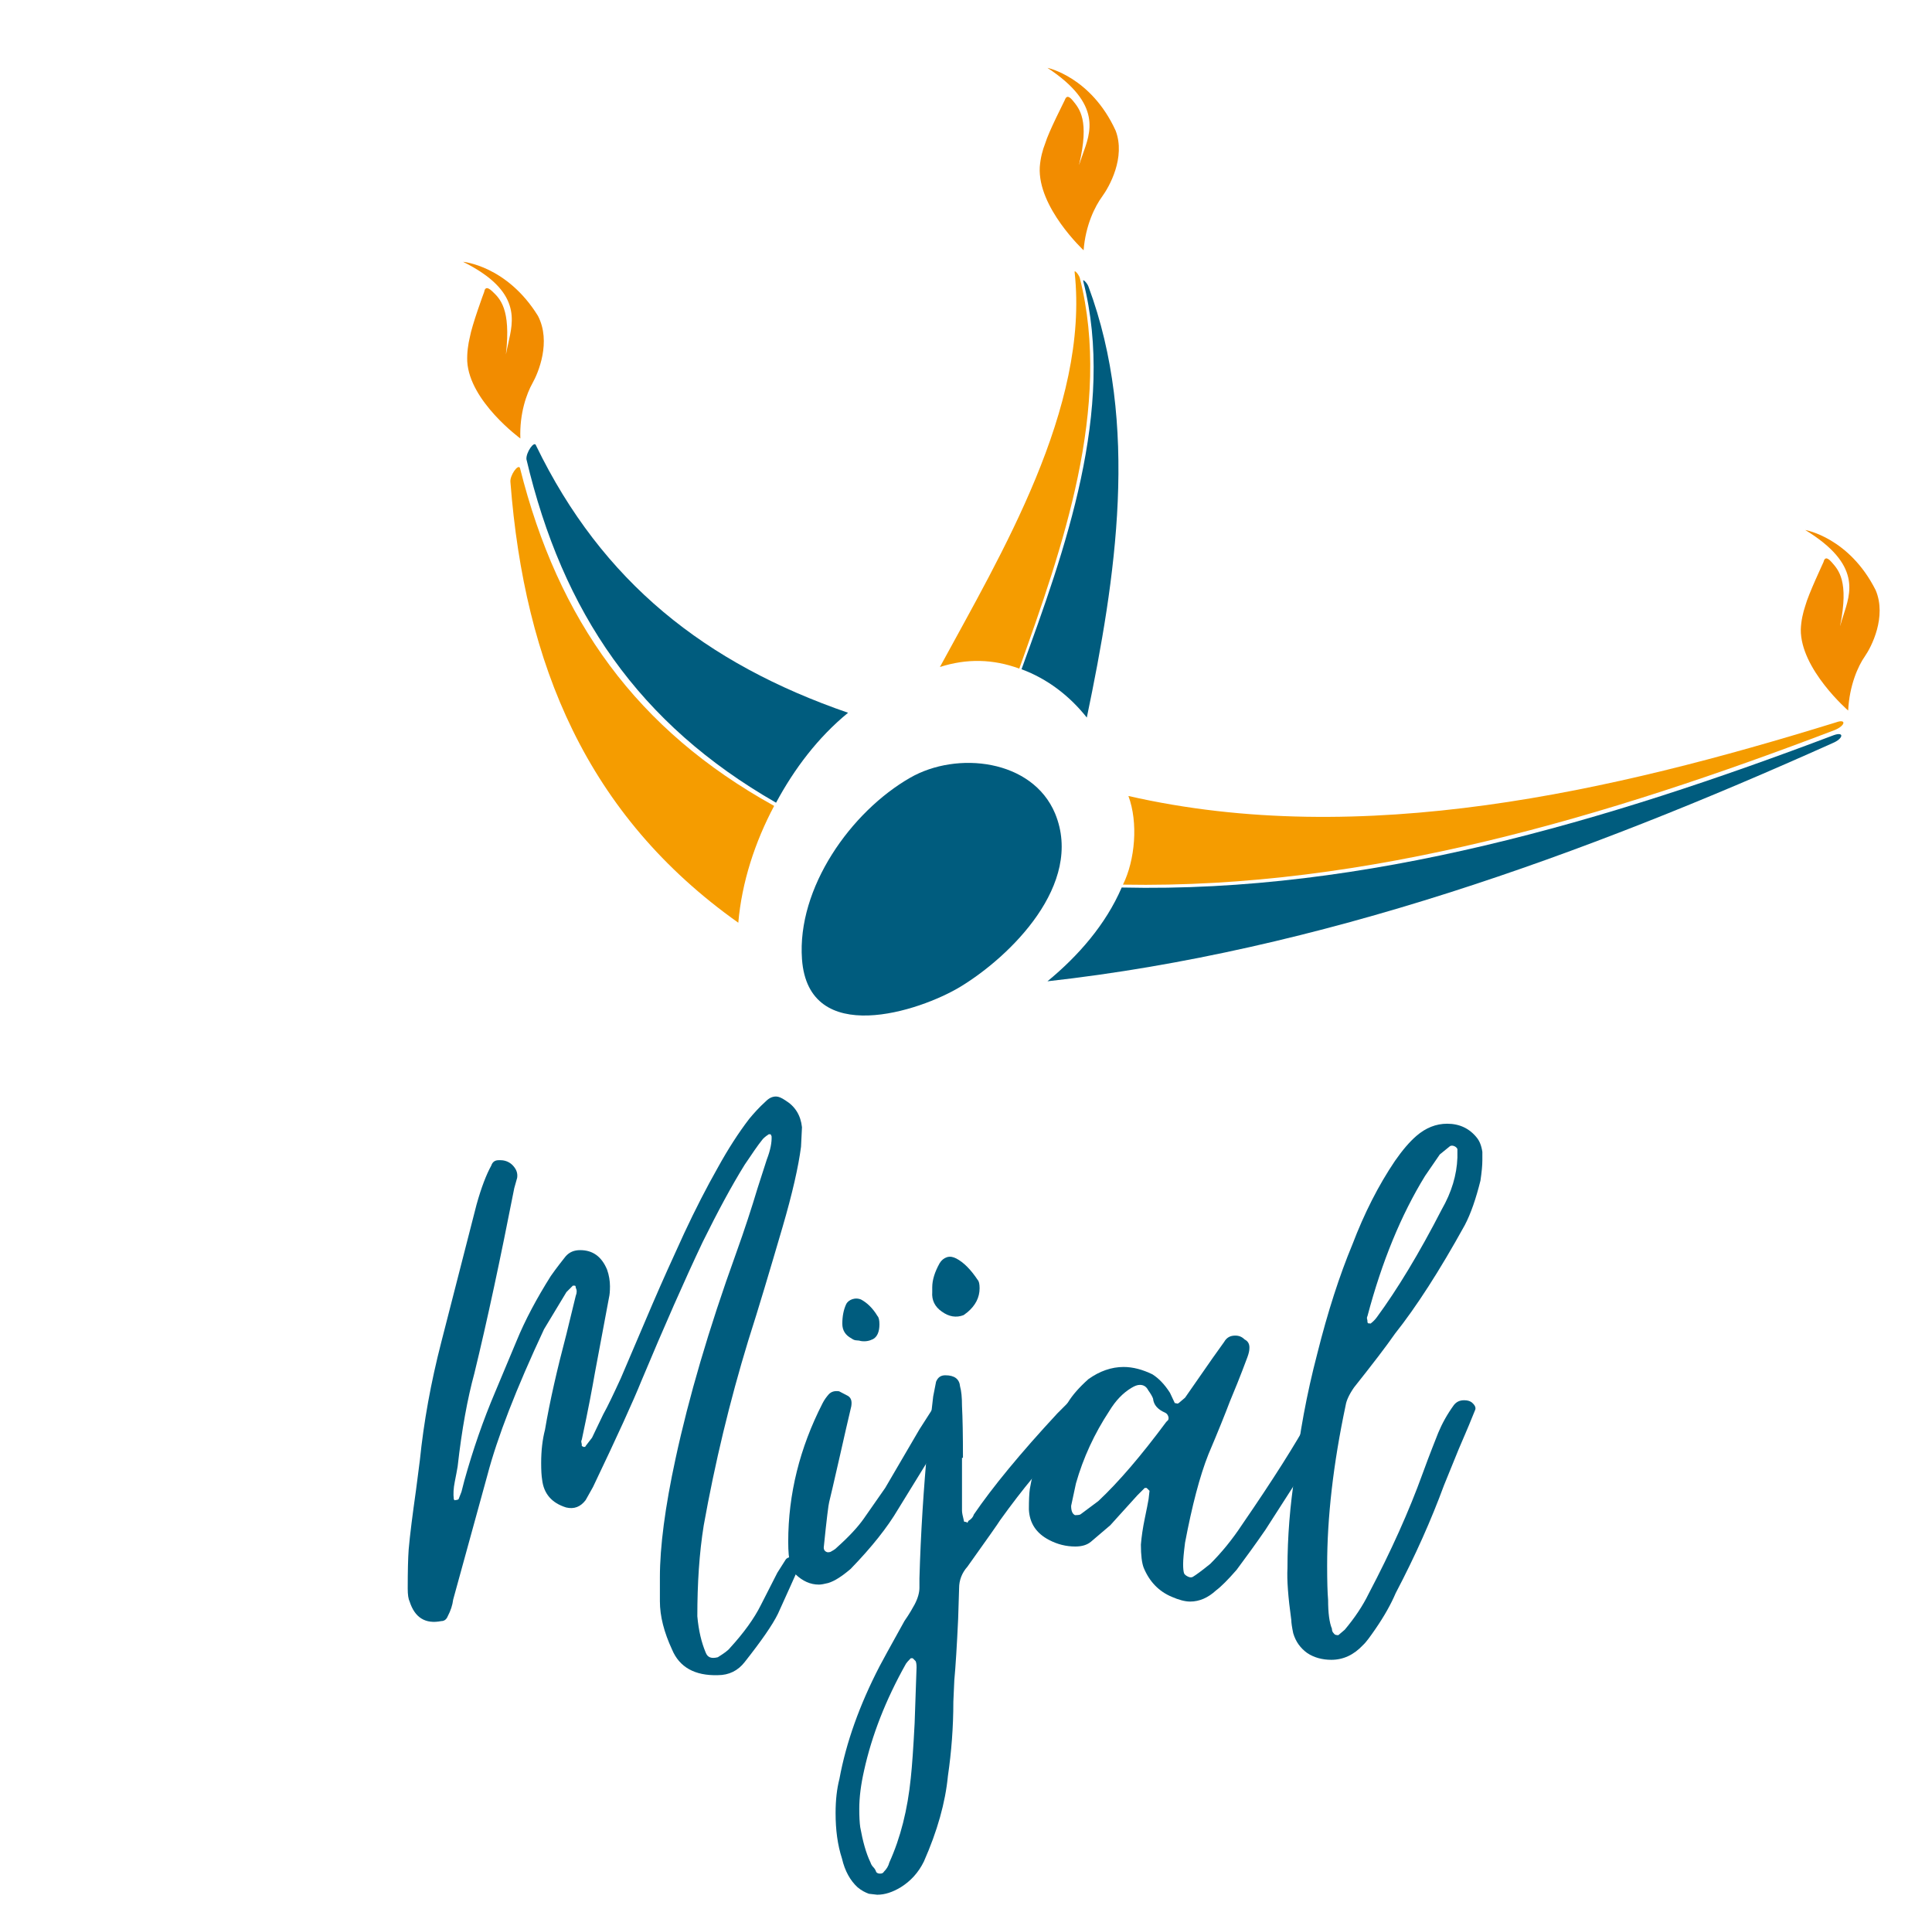 <?xml version="1.0" encoding="utf-8"?>
<!-- Generator: Adobe Illustrator 26.2.1, SVG Export Plug-In . SVG Version: 6.00 Build 0)  -->
<svg version="1.1" id="Capa_1" xmlns="http://www.w3.org/2000/svg" xmlns:xlink="http://www.w3.org/1999/xlink" x="0px" y="0px"
	 viewBox="0 0 603.7 601.8" style="enable-background:new 0 0 603.7 601.8;" xml:space="preserve">
<style type="text/css">
	.st0{fill:#005C7E;}
	.st1{fill:#F59C00;}
	.st2{fill:#F28C00;}
</style>
<g>
	<g>
		<g>
			<g>
				<path class="st0" d="M339.6,224.2c9.1-43.6,16.5-91.7,0.5-134.7c-0.4-1.1-1.9-2.6-1.6-1.6c10.2,40-5.8,84.2-19.3,121.2
					C327.3,212.1,334.2,217.4,339.6,224.2z"/>
				<path class="st1" d="M293.7,208.4c19.1-35.2,46.7-81,42.1-123.3c-0.2-1,1.2,0.5,1.6,1.7c10.2,40.3-5.5,84.6-18.9,122.1
					C310.3,205.9,302.1,205.7,293.7,208.4z"/>
			</g>
			<g>
				<path class="st0" d="M265,222.7c-44.6-15.4-76.8-40.8-97.5-83.5c-0.5-1.7-3.2,2.2-3,4.3c11.3,47.9,35.1,82.7,78,107.3
					C248.2,240.2,255.6,230.4,265,222.7z"/>
				<path class="st1" d="M230.7,288.3c-47.4-33.6-66.8-80.8-71.2-137.6c-0.3-2.1,2.5-6,3-4.4c11.9,47.5,36.4,81.7,79.4,105.5
					C235.9,263.1,231.8,275.6,230.7,288.3z"/>
			</g>
			<g>
				<path class="st0" d="M327.3,306.6c85.3-9.5,167.5-39.5,245.3-74.4c3.4-1.4,3.8-3.7,0.4-2.5c-70.6,26.7-146.2,49.4-222.5,47.6
					C345.5,288.9,336.9,298.7,327.3,306.6z"/>
				<path class="st1" d="M352.6,248.7c73.1,16.7,151.2-1.4,221.1-23c3.3-1.2,3,1-0.4,2.4c-70.6,26.9-146,49.7-222.4,48.3
					C354.7,268.7,355.7,257,352.6,248.7z"/>
			</g>
		</g>
		<path class="st0" d="M329.7,254.2c9.1,22.1-14.1,44.7-29.6,54.1c-12.7,7.7-47.5,19.1-49.5-8.6c-1.6-22.3,15.3-46.1,33.8-56.7
			C299,234.6,322.6,237.2,329.7,254.2z"/>
	</g>
</g>
<path class="st2" d="M162.6,137c-0.3-7.9,2-14.1,3.8-17.3c1.8-3.2,5.9-12.9,1.7-21c-9.7-15.7-23.4-16.9-23.4-16.9
	c18.5,9.2,15.6,18.6,14.1,25.6c-0.3,1.2-0.5,2.3-0.7,3.3v-0.1c1.6-14.2-1.9-17.3-4.3-19.6c-1.7-1.6-2.3-1-2.5,0.2
	c-0.2,0.5-3.8,10.3-4.5,14.2l0,0c-0.5,2.1-0.9,4.7-0.8,7.5C146.7,125.4,162.6,137,162.6,137L162.6,137z"/>
<path class="st2" d="M338.6,78.2c0.6-7.9,3.6-13.8,5.8-16.8s7.4-12.2,4.2-20.6c-7.7-16.8-21.3-19.6-21.3-19.6
	c17.3,11.4,13.4,20.3,11,27.1c-0.4,1.2-0.8,2.2-1.1,3.2v-0.1c3.3-13.9,0.1-17.4-2-20c-1.5-1.8-2.1-1.2-2.5-0.1
	c-0.2,0.5-5,9.8-6.1,13.5l0,0c-0.8,2-1.5,4.6-1.7,7.4C324.2,64.8,338.6,78.2,338.6,78.2L338.6,78.2z"/>
<path class="st2" d="M577.5,222c0.4-7.9,3.1-13.9,5.2-16.9s6.9-12.4,3.4-20.7c-8.3-16.5-22-18.8-22-18.8
	c17.7,10.8,14.1,19.8,11.9,26.7c-0.4,1.2-0.7,2.2-1,3.3v-0.1c2.8-14-0.5-17.4-2.7-19.9c-1.6-1.8-2.2-1.2-2.5,0
	c-0.2,0.5-4.7,10-5.7,13.7l0,0c-0.7,2.1-1.3,4.6-1.4,7.4C562.6,209.1,577.5,222,577.5,222L577.5,222z"/>
<g>
	<path class="st0" d="M210,515.4c-2.5-5.4-3.8-10.4-3.8-15.1v-7.5c0-9.5,1.6-21.9,4.9-37.1c4.1-19,10.3-40.3,18.9-64.1
		c2.7-7.5,4.9-14.3,6.7-20.3l2.9-9c1.2-3.1,1.6-5.5,1.5-7.3l-0.3-0.6h-0.6c-1.2,0.8-1.8,1.4-2,1.7c-1.4,1.7-3.2,4.4-5.5,7.8
		c-4.1,6.6-8.4,14.6-13.1,24.1c-5.6,11.8-12,26.3-19.2,43.5c-2.5,6.2-7.5,17.2-15.1,33.1l-2.3,4.1c-1.6,2.1-3.6,2.9-6.1,2.3
		c-4.5-1.4-7-4.3-7.5-8.7c-0.2-1.2-0.3-2.9-0.3-5.2c0-3.9,0.4-7.3,1.2-10.4c1.5-8.9,3.8-18.9,6.7-29.9l2.9-11.9c0.4-1,0.4-1.8,0-2.6
		c0-0.4-0.1-0.6-0.3-0.6H179l-2,2c-4.1,6.8-6.4,10.6-7,11.6c-8.7,18.6-14.6,33.8-17.7,45.6l-10.7,38.9c-0.2,1.7-0.8,3.5-1.7,5.2
		c-0.4,1-1.1,1.5-2,1.5c-5,1-8.3-1.1-9.9-6.1c-0.4-0.8-0.6-2.1-0.6-4.1c0-5.4,0.1-9.5,0.3-12.2c0.4-4.6,1.2-10.8,2.3-18.6l1.2-9.3
		c1.2-11.8,3.4-24.1,6.7-36.9l11-42.9c1.5-5.4,3.1-9.5,4.6-12.2c0.4-1.2,1.2-1.7,2.3-1.7h0.6c1.5,0,2.9,0.6,3.9,1.7
		c1.1,1.2,1.5,2.4,1.3,3.8l-0.9,3.2c-4.3,21.9-8.4,41.2-12.5,58c-2.1,7.7-3.9,17.4-5.2,29c-0.2,1.2-0.5,2.8-0.9,4.8
		c-0.4,2-0.5,3.8-0.3,5.4c0.2,0.4,0.3,0.5,0.3,0.3c0.6,0,1-0.1,1.2-0.3l0.9-2.3l0.9-3.5c2.7-9.7,5.9-18.9,9.6-27.6l6.7-16
		c2.7-6.6,6.3-13.3,10.7-20.3c1.9-2.7,3.5-4.7,4.6-6.1c1.2-1.4,2.7-2,4.6-2c3.9,0,6.7,2,8.4,6.1c0.6,1.7,0.9,3.5,0.9,5.2
		c0,1.5-0.1,2.7-0.3,3.5l-4.4,23.5c-0.8,4.6-2.1,11.6-4.1,20.9c-0.2,0.4-0.2,0.7-0.1,1c0.1,0.3,0.1,0.6,0.1,1l0.6,0.3
		c0.4,0,0.6-0.1,0.6-0.3l2-2.6l3.5-7.3c1.4-2.5,3.2-6.3,5.5-11.3l9.9-23.2c3.1-7.2,6.4-14.5,9.9-22.1c3.5-7.5,7-14.3,10.4-20.3
		c3.3-6,6.6-11.1,9.9-15.4c1.4-1.7,3.1-3.6,5.2-5.5c1-1,2-1.5,3.2-1.5c0.8,0,1.7,0.4,2.9,1.2c3.1,1.9,4.8,4.7,5.2,8.4l-0.3,6.1
		c-0.8,6.2-2.7,14.6-5.8,25.2c-3.9,13.3-7.4,25.1-10.7,35.4c-5.8,19-10.4,38.2-13.9,57.7c-1.4,8.7-2,18.2-2,28.4
		c0.4,4.5,1.3,8.2,2.6,11.3c0.6,1.6,1.8,2,3.8,1.5c1.9-1.2,3.2-2.1,3.8-2.9c4.4-4.8,7.6-9.3,9.6-13.3l5.2-10.2l2.6-4.1
		c0.4-0.6,1.3-0.9,2.6-0.9c0.6,0,1.1,0.2,1.6,0.6c0.5,0.4,0.6,0.9,0.4,1.5l-0.6,1.5l-2.6,5.8l-3.8,8.4c-1.7,3.5-5.2,8.5-10.4,15.1
		c-2.1,2.7-4.9,4.1-8.4,4.1C217.1,523.6,212.3,520.9,210,515.4z"/>
	<path class="st0" d="M255.9,495.1c-2.7,0-5.1-1.1-7.3-3.2c-1-1-1.5-2.1-1.7-3.5c-0.4-1.4-0.6-3.6-0.6-6.7
		c0-14.9,3.6-29.3,10.7-43.2c0.6-1.2,1.3-2.1,2-2.9c0.8-0.8,1.8-1.1,3.2-0.9l2.3,1.2c1.4,0.6,1.8,1.7,1.5,3.5l-1.7,7.3l-1.7,7.5
		c-2.1,9.3-3.3,14.3-3.5,15.1c-0.2,0.6-0.8,5.3-1.7,14.2c0,0.8,0.4,1.3,1.2,1.5c0.6,0,1-0.1,1.2-0.3c0.4-0.2,0.7-0.4,1-0.6
		c0.3-0.2,0.5-0.4,0.7-0.6c3.7-3.3,6.5-6.3,8.4-9l6.7-9.6l10.7-18.3l4.1-6.4c1.2-1.7,2.9-2.3,5.2-1.7c0.8,0.2,1.4,0.6,1.7,1.3
		c0.4,0.7,0.5,1.3,0.3,1.9l-2.3,4.4l-15.7,25.5c-3.3,5.6-8.2,11.8-14.8,18.6c-2.7,2.3-5,3.8-7,4.4
		C257.6,494.9,256.6,495.1,255.9,495.1z M267.8,418.8c-0.6,0-1.2-0.2-1.7-0.6c-1.9-1-2.9-2.5-2.9-4.6c0-2.3,0.4-4.4,1.2-6.1
		c0.4-0.8,1.1-1.3,2-1.6c1-0.3,1.8-0.2,2.6,0.1c1.9,1,3.7,2.7,5.2,5.2c0.4,0.4,0.6,1.3,0.6,2.6c0,2.3-0.7,3.9-2,4.6
		c-1.2,0.6-2.4,0.8-3.8,0.6C268.7,418.9,268.3,418.8,267.8,418.8z"/>
	<path class="st0" d="M268,589.7c-2.3-2.1-4-5.1-4.9-9c-1.4-4.3-2-9-2-14.2c0-4.1,0.4-7.6,1.2-10.7c2.1-11.4,6.3-23.1,12.5-35.1
		c0.6-1.2,3.2-5.9,7.8-14.2c1.6-2.3,2.6-4.1,3.2-5.2c1-1.9,1.5-3.7,1.5-5.2v-2.9c0.4-14.1,1.3-28.1,2.6-42.1l1.7-14.8l0.9-4.6
		c0.6-1.4,1.5-2,2.9-2c2.9,0,4.4,1.2,4.6,3.5c0.4,1.4,0.6,3.4,0.6,6.1c0.2,3.7,0.3,9.1,0.3,16.2h-0.3v16.5c0,0.6,0.2,1.6,0.6,3.2
		c0,0.2,0.1,0.3,0.4,0.3c0.3,0,0.5,0.1,0.7,0.3l0.3-0.6c1-0.6,1.5-1.3,1.7-2c5.8-8.5,14.5-19.1,26.1-31.6l2.9-2.9
		c1.2-1.2,2.4-1.7,3.8-1.7c1.4,0,2.5,0.4,3.5,1.2c0.4,0.2,0.7,0.5,0.9,1c0.2,0.5,0.2,0.9,0,1.3c-0.6,1.2-1.3,2.1-2,2.9l-7,7.5
		c-6.2,6.2-12.9,14.2-20,24.1c-0.6,1-4,5.8-10.2,14.5c-1.7,1.9-2.6,4.2-2.6,6.7l-0.3,9.6c-0.4,8.5-0.8,14.9-1.2,19.2l-0.3,6.7
		c0,7.9-0.6,15.7-1.7,23.2c-0.8,8.3-3.3,17.2-7.5,26.7c-1.7,3.5-4.2,6.2-7.3,8.1c-2.5,1.5-4.9,2.3-7.3,2.3l-2.6-0.3
		C270.4,591.3,269.2,590.7,268,589.7z M275,585.4c0.6,0,1-0.2,1.2-0.6c0.8-0.8,1.4-1.7,1.7-2.9c3.5-7.7,5.7-16.5,6.7-26.4
		c0.4-3.7,0.8-9.4,1.2-17.1l0.6-17.4c0-1-0.1-1.6-0.3-2l-0.9-0.9h-0.6c-0.8,0.8-1.3,1.4-1.5,1.7c-6.4,11.4-10.7,22.5-13.1,33.4
		c-1,4.4-1.5,8.4-1.5,11.9c0,2.5,0.1,4.4,0.3,5.8c0.8,4.4,1.8,8.1,3.2,11c0.2,0.6,0.5,1.1,0.9,1.5c0.4,0.4,0.7,0.9,0.9,1.5
		C274,585.2,274.4,585.4,275,585.4z M294.3,409.8c-2.2-1.5-3.2-3.6-3-6.1v-1.5c0-2.3,0.8-4.8,2.3-7.5c0.6-1,1.4-1.6,2.3-1.9
		c1-0.3,1.9-0.1,2.9,0.4c2.3,1.2,4.5,3.4,6.7,6.7c0.4,0.4,0.6,1.3,0.6,2.6c0,2.9-1.3,5.4-3.8,7.5l-1.2,0.9
		C298.8,411.8,296.5,411.4,294.3,409.8z"/>
	<path class="st0" d="M357.4,489.9c-0.6-1.5-0.9-4-0.9-7.3c0.2-2.5,0.6-5.2,1.2-8.1s1-4.9,1.2-6.1l0.3-2.6l-0.9-0.9h-0.6l-2.3,2.3
		c-5.8,6.4-8.6,9.5-8.4,9.3l-6.1,5.2c-1.2,1-2.8,1.5-4.9,1.5c-2.9,0-5.6-0.7-8.1-2c-4.1-2.1-6.2-5.3-6.4-9.6c0-2.9,0.1-5,0.3-6.4
		c1-5.8,2.6-10.9,4.9-15.4l7-11.6c1.4-2.3,3.5-4.7,6.4-7.3c3.5-2.5,7.2-3.8,11-3.8c2.9,0,5.9,0.8,9,2.3c1.9,1.2,3.8,3.1,5.5,5.8
		l1.5,3.2c0.2,0,0.4,0,0.6,0.1c0.2,0.1,0.4,0,0.6-0.1l2-1.7l8.7-12.5l3.5-4.9c0.8-1.4,1.9-2,3.5-2c1.2,0,2.1,0.4,2.9,1.2
		c1.2,0.6,1.6,1.6,1.5,2.9c0,0.6-0.2,1.5-0.6,2.6c-2.3,6.2-4.2,10.8-5.5,13.9c-1.4,3.7-3.6,9.2-6.7,16.5c-2.7,6.8-5.1,16-7.3,27.6
		c-0.4,3.1-0.6,5.3-0.6,6.7c0,1.4,0.1,2.3,0.3,2.9c0.2,0.4,0.6,0.7,1.2,1s1.1,0.3,1.5,0.1c1-0.6,2.8-1.9,5.5-4.1
		c3.5-3.5,6.8-7.5,9.9-12.2c9.7-14.1,16.7-25.2,21.2-33.4c0.6-1.5,1.5-2.9,2.6-4.1c0.4-0.6,1-0.9,1.7-0.9c0.8,0,1.5,0.2,2.2,0.6
		c0.7,0.4,1.1,0.9,1.3,1.5c0,0.2,0,0.4,0.1,0.6c0.1,0.2,0,0.4-0.1,0.6c-0.2,1-0.7,2.2-1.5,3.8l-7.8,13.6L395.4,478
		c-3.1,4.5-6.1,8.6-9,12.5c-2.7,3.1-4.8,5.2-6.4,6.4c-2.5,2.3-5.2,3.5-8.1,3.5c-1.6,0-3.5-0.5-5.8-1.5
		C362.1,497.2,359.2,494.2,357.4,489.9z M337.7,473.1l5.5-4.1c6.4-6,13.4-14.2,21.2-24.7l0.6-0.6c0.2-0.4,0.2-0.8,0-1.3
		c-0.2-0.5-0.5-0.8-0.9-1c-2.3-1-3.6-2.4-3.8-4.4c-0.2-0.6-0.7-1.5-1.5-2.6c-0.6-1.2-1.5-1.7-2.6-1.7c-0.8,0-1.6,0.3-2.6,0.9
		c-2.7,1.6-5,4-7,7.3c-4.6,7-8.1,14.5-10.4,22.6l-1.5,7c0,1.6,0.4,2.5,1.2,2.9C336.9,473.4,337.5,473.3,337.7,473.1z"/>
	<path class="st0" d="M408.5,516.5c-2.1-1.5-3.6-3.5-4.4-6.2c-0.4-1.9-0.6-3.3-0.6-4.1c-1-7.2-1.4-12.6-1.2-16.2
		c0-9.9,0.8-19.6,2.3-29.3c1.4-12.6,3.7-25.1,7-37.7c3.3-13.2,7-24.6,11-34.2c3.7-9.7,8.1-18.4,13.3-26.1c2.3-3.3,4.5-5.9,6.7-7.8
		c2.9-2.5,6.1-3.8,9.6-3.8c3.9,0,7,1.5,9.3,4.4c0.8,1,1.4,2.4,1.7,4.4v2.6c0,1.6-0.2,3.7-0.6,6.4c-1.4,5.6-3,10.3-4.9,13.9
		c-7.9,14.3-15.2,25.6-21.8,33.9c-2.7,3.9-7,9.5-12.8,16.8c-1.6,2.3-2.4,4.2-2.6,5.5c-3.9,18.4-5.8,35.1-5.8,50.2
		c0,4.8,0.1,8.4,0.3,10.7c0,4.1,0.4,7.1,1.2,9c0,0.2,0,0.4,0.1,0.7c0.1,0.3,0.3,0.6,0.7,1c0.2,0.2,0.6,0.3,1.2,0.3l2-1.7
		c3.1-3.7,5.6-7.4,7.5-11.3c7-13.3,12.6-25.8,16.8-37.4c0.6-1.7,2.2-6,4.9-12.8c1.2-2.9,2.8-5.8,4.9-8.7c0.8-1,1.8-1.5,3.2-1.5
		c1,0,1.7,0.2,2.3,0.6c1,0.8,1.4,1.6,1.2,2.3l-2,4.9c-0.4,1-1.5,3.5-3.2,7.5l-4.6,11.3c-3.9,10.6-8.9,21.9-15.1,33.7
		c-1.4,3.3-3.5,7.1-6.4,11.3c-1.6,2.3-2.8,4-3.8,4.9c-2.9,3.1-6.2,4.6-9.9,4.6C413.2,518.6,410.6,517.9,408.5,516.5z M428.2,413.6
		c0.8-0.6,1.5-1.3,2-2c6.4-8.7,13.2-19.9,20.3-33.7c3.1-5.4,4.7-10.8,4.9-16.2v-1.7V359c-0.2-0.4-0.5-0.7-1-0.9
		c-0.5-0.2-0.9-0.2-1.3,0l-3.2,2.6l-4.6,6.7c-7.5,12.2-13.5,26.8-18,43.8c-0.2,0.4-0.2,0.7-0.1,1c0.1,0.3,0.1,0.6,0.1,1l0.3,0.3
		H428.2z"/>
</g>
</svg>
